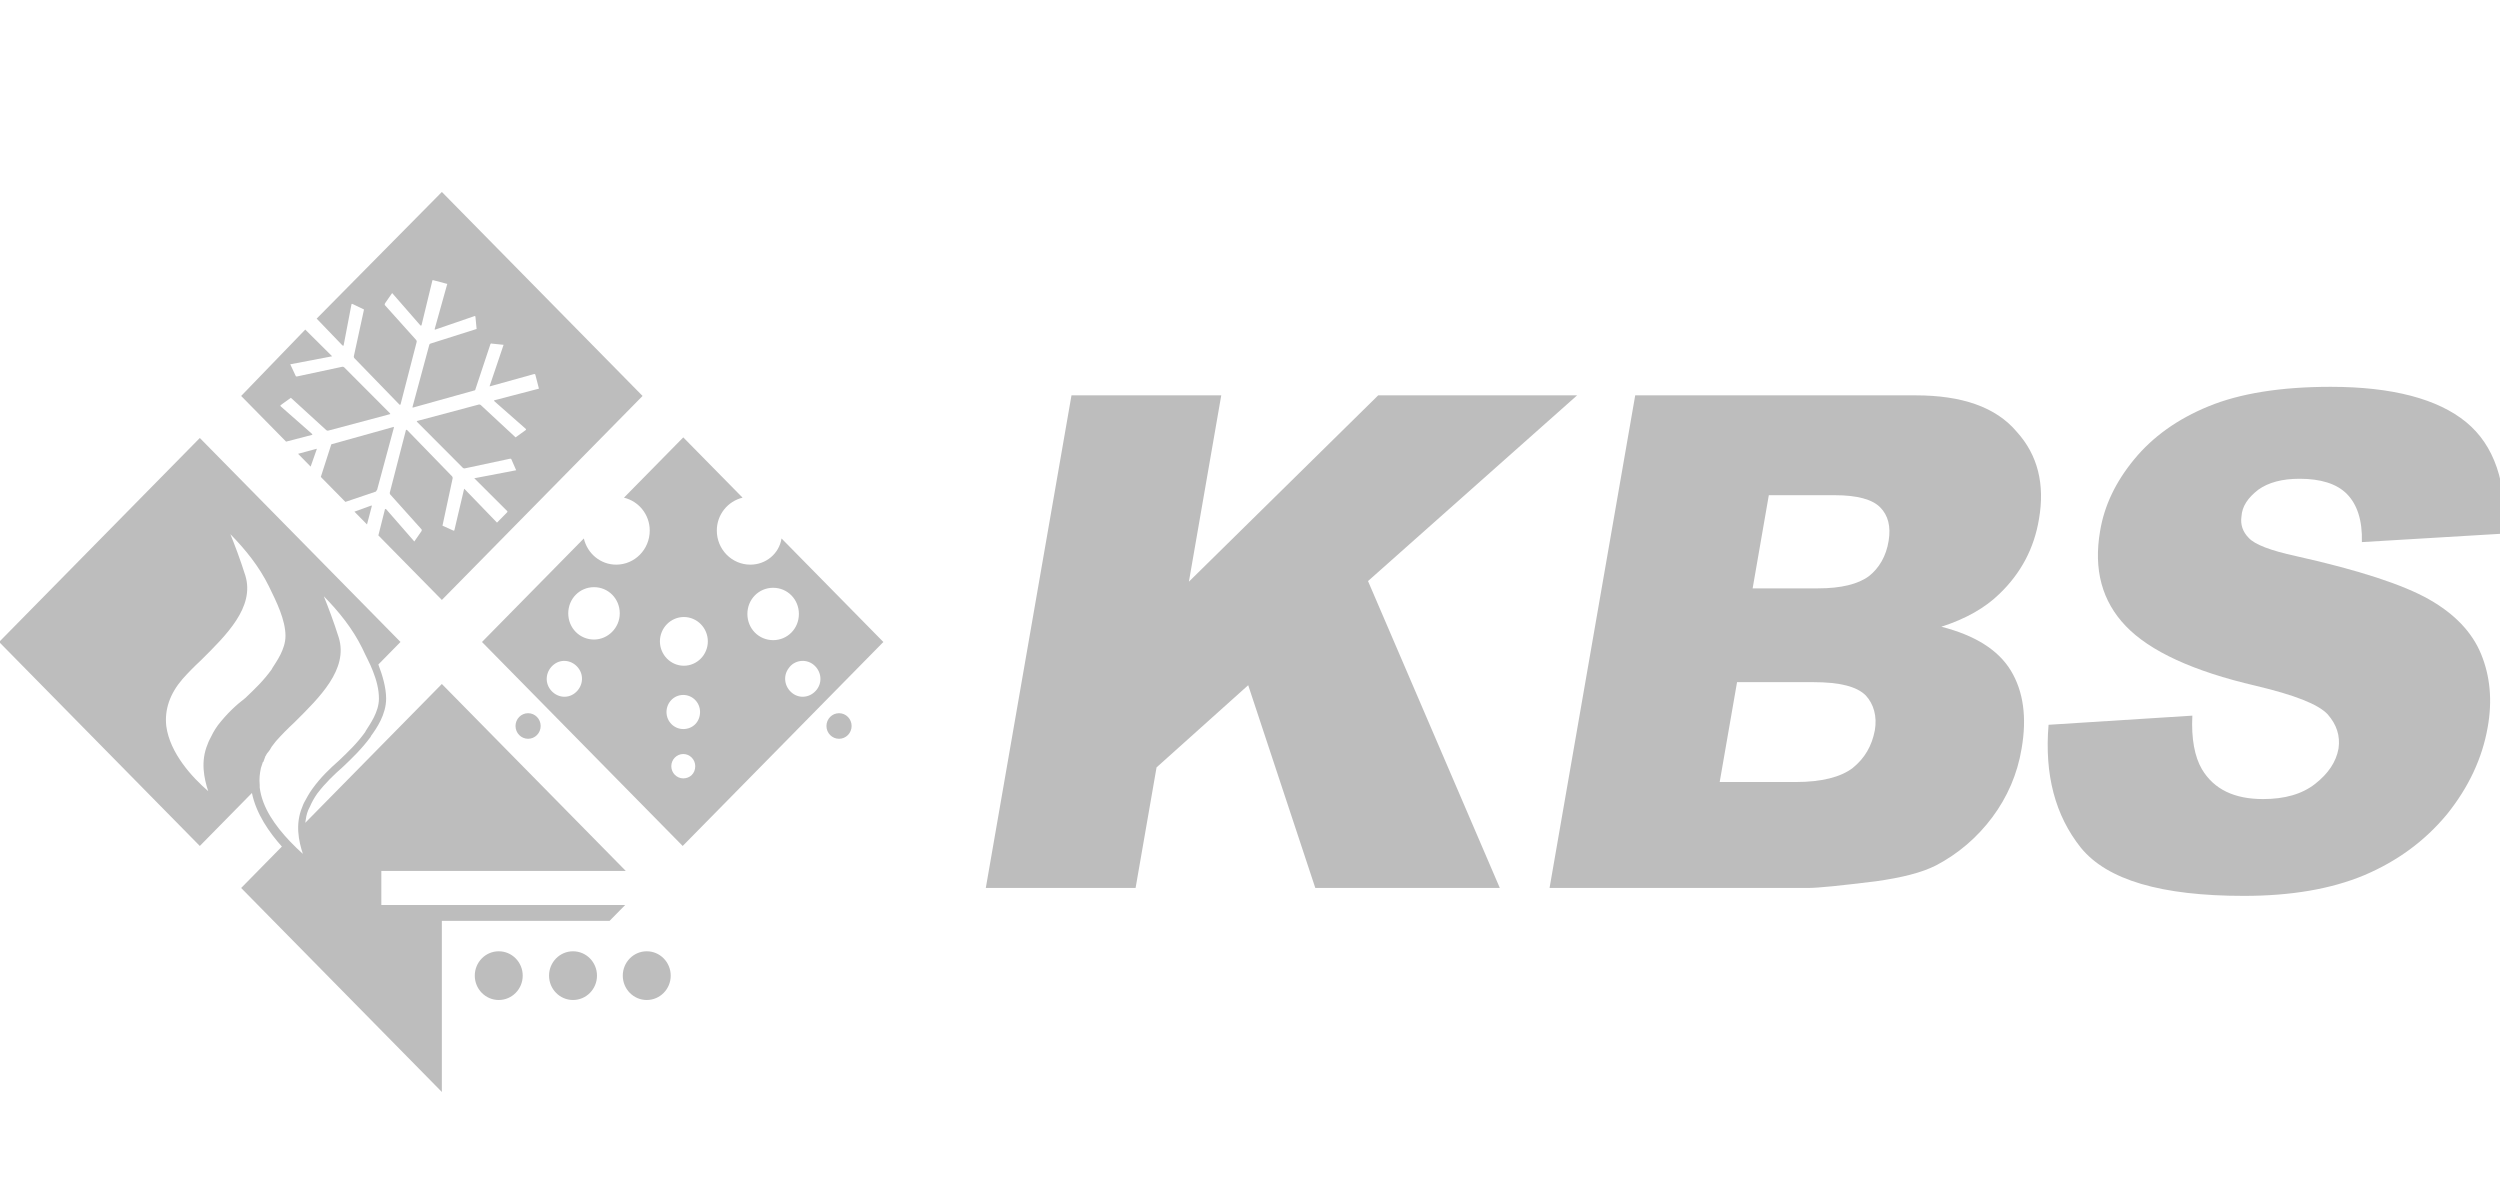 <svg width="150" height="71" viewBox="0 0 150 71" fill="none" xmlns="http://www.w3.org/2000/svg">
<g clip-path="url(#clip0_781_244)">
<path d="M94.626 23.721H82.692L71.334 34.901L73.275 23.721H64.289L59.148 53.278H68.135L69.393 46.044L74.892 41.112L78.918 53.278H89.989L82.081 34.864L94.626 23.721Z" fill="#BDBDBD"/>
<path d="M114.935 23.721H98.113L92.973 53.278H108.465C109.112 53.278 110.478 53.132 112.563 52.876C114.108 52.657 115.295 52.364 116.157 51.926C117.487 51.232 118.638 50.245 119.536 49.04C120.435 47.834 121.046 46.446 121.297 44.911C121.621 43.048 121.405 41.477 120.65 40.235C119.896 38.992 118.494 38.116 116.481 37.604C117.955 37.129 119.105 36.472 119.967 35.631C121.261 34.389 122.052 32.891 122.34 31.137C122.699 29.055 122.268 27.301 121.01 25.913C119.752 24.415 117.703 23.721 114.935 23.721ZM112.491 43.815C112.311 44.765 111.88 45.496 111.161 46.08C110.442 46.628 109.292 46.921 107.746 46.921H103.181L104.223 40.929H108.789C110.37 40.929 111.413 41.185 111.952 41.733C112.419 42.244 112.635 42.975 112.491 43.815ZM113.318 32.453C113.174 33.366 112.742 34.097 112.131 34.572C111.484 35.047 110.478 35.302 109.076 35.302H105.158L106.129 29.712H110.083C111.448 29.712 112.347 29.968 112.814 30.443C113.282 30.918 113.461 31.576 113.318 32.453Z" fill="#BDBDBD"/>
<path d="M135.495 29.384C136.106 28.945 136.933 28.726 137.975 28.726C139.233 28.726 140.204 29.019 140.815 29.64C141.426 30.261 141.749 31.211 141.713 32.526L150.268 32.014C150.412 28.945 149.657 26.717 147.968 25.328C146.279 23.94 143.547 23.209 139.844 23.209C136.825 23.209 134.381 23.611 132.512 24.379C130.642 25.146 129.169 26.205 128.054 27.557C126.94 28.909 126.257 30.334 126.005 31.868C125.61 34.17 126.113 36.07 127.551 37.568C128.989 39.066 131.577 40.272 135.351 41.148C137.652 41.696 139.089 42.244 139.665 42.865C140.204 43.487 140.419 44.144 140.312 44.911C140.168 45.715 139.701 46.41 138.91 47.031C138.119 47.652 137.077 47.944 135.783 47.944C134.057 47.944 132.835 47.359 132.116 46.154C131.685 45.423 131.469 44.327 131.541 42.939L122.914 43.487C122.663 46.483 123.31 48.93 124.855 50.867C126.437 52.803 129.672 53.753 134.632 53.753C137.436 53.753 139.844 53.351 141.857 52.511C143.834 51.671 145.488 50.465 146.818 48.857C148.112 47.25 148.938 45.496 149.262 43.633C149.55 42.025 149.406 40.564 148.867 39.248C148.327 37.933 147.285 36.837 145.739 35.96C144.194 35.084 141.534 34.207 137.76 33.366C136.25 33.038 135.279 32.672 134.92 32.27C134.56 31.905 134.417 31.466 134.488 30.991C134.524 30.37 134.884 29.859 135.495 29.384Z" fill="#BDBDBD"/>
<path d="M21.265 30.7L22.02 31.467L22.307 30.371C22.307 30.298 22.271 30.335 22.271 30.335L21.265 30.7Z" fill="#BDBDBD"/>
<path d="M18.71 26.096C18.782 26.096 18.71 26.023 18.71 26.023L16.841 24.379C16.805 24.342 16.841 24.306 16.841 24.306L17.452 23.867L19.573 25.804C19.609 25.84 19.681 25.84 19.681 25.84L23.383 24.854C23.455 24.854 23.383 24.781 23.383 24.781L20.651 22.041C20.615 22.004 20.544 22.004 20.544 22.004L17.812 22.589C17.74 22.589 17.74 22.552 17.74 22.552L17.416 21.858L19.896 21.383C19.968 21.383 19.896 21.346 19.896 21.346L18.315 19.775L14.469 23.758L17.165 26.498L18.71 26.096Z" fill="#BDBDBD"/>
<path d="M20.617 20.725L21.085 18.277C21.085 18.204 21.157 18.241 21.157 18.241L21.84 18.569L21.229 21.383C21.229 21.456 21.265 21.492 21.265 21.492L23.96 24.269C23.996 24.305 24.032 24.269 24.032 24.269L25.003 20.506C25.003 20.433 24.967 20.396 24.967 20.396L23.098 18.314C23.062 18.277 23.098 18.204 23.098 18.204L23.529 17.583L25.218 19.519C25.255 19.556 25.29 19.519 25.29 19.519L25.937 16.852C25.937 16.779 26.009 16.816 26.009 16.816L26.836 17.035L26.081 19.738C26.081 19.812 26.117 19.775 26.117 19.775L28.454 18.971C28.526 18.935 28.526 19.008 28.526 19.008L28.597 19.738L25.83 20.615C25.758 20.652 25.758 20.689 25.758 20.689L24.751 24.415C24.751 24.488 24.787 24.452 24.787 24.452L28.454 23.429C28.526 23.429 28.526 23.355 28.526 23.355L29.424 20.652C29.46 20.579 29.496 20.615 29.496 20.615L30.215 20.689L29.388 23.136C29.352 23.209 29.424 23.173 29.424 23.173L32.048 22.442C32.12 22.442 32.12 22.479 32.12 22.479L32.336 23.319L29.676 24.013C29.604 24.013 29.676 24.086 29.676 24.086L31.545 25.73C31.581 25.767 31.545 25.803 31.545 25.803L30.934 26.242L28.849 24.305C28.813 24.269 28.741 24.269 28.741 24.269L25.039 25.255C24.967 25.255 25.039 25.328 25.039 25.328L27.771 28.069C27.807 28.105 27.878 28.105 27.878 28.105L30.61 27.521C30.682 27.521 30.682 27.557 30.682 27.557L30.97 28.215L28.489 28.69C28.418 28.69 28.489 28.726 28.489 28.726L30.431 30.663C30.466 30.699 30.431 30.736 30.431 30.736L29.82 31.357L27.878 29.347C27.843 29.311 27.843 29.347 27.843 29.347L27.267 31.795C27.267 31.868 27.195 31.832 27.195 31.832L26.549 31.54L27.16 28.69C27.16 28.617 27.124 28.58 27.124 28.58L24.428 25.803C24.392 25.767 24.356 25.803 24.356 25.803L23.385 29.567C23.385 29.64 23.421 29.676 23.421 29.676L25.29 31.759C25.326 31.795 25.29 31.868 25.29 31.868L24.859 32.489L23.17 30.553C23.134 30.517 23.098 30.553 23.098 30.553L22.702 32.124L26.512 35.997L38.554 23.757L26.512 11.518L19 19.117L20.546 20.725C20.617 20.762 20.617 20.725 20.617 20.725Z" fill="#BDBDBD"/>
<path d="M17.884 27.229L18.639 27.996L18.998 26.973C19.034 26.9 18.962 26.936 18.962 26.936L17.884 27.229Z" fill="#BDBDBD"/>
<path d="M22.628 29.384L23.634 25.657C23.634 25.584 23.598 25.62 23.598 25.62L19.932 26.643C19.86 26.643 19.86 26.716 19.86 26.716L19.249 28.616L20.723 30.114L22.556 29.493C22.592 29.42 22.628 29.384 22.628 29.384Z" fill="#BDBDBD"/>
<path d="M22.88 54.301V52.255H37.546L26.511 41.039L18.315 49.369C18.351 49.114 18.387 48.858 18.495 48.602C18.531 48.529 18.567 48.456 18.603 48.383C18.711 48.127 18.854 47.871 19.034 47.615C19.537 46.958 20.041 46.483 20.58 46.008C21.119 45.496 21.694 44.948 22.233 44.218L22.269 44.145C22.593 43.706 23.168 42.866 23.168 41.916C23.168 41.258 22.952 40.528 22.701 39.87L24.03 38.518L11.989 26.279L-0.053 38.518L11.989 50.758L15.116 47.579C15.368 48.821 16.159 49.954 16.913 50.794L14.469 53.279L26.511 65.518V55.251H36.575L37.51 54.301H22.88ZM13.067 43.523C12.852 43.816 12.708 44.108 12.564 44.4C12.528 44.474 12.492 44.547 12.456 44.656C12.025 45.679 12.241 46.702 12.492 47.469C11.558 46.666 10.192 45.204 9.976 43.56C9.868 42.574 10.192 41.624 10.947 40.747C11.27 40.382 11.629 40.016 12.061 39.614C13.57 38.116 15.296 36.436 14.721 34.536C14.397 33.513 14.074 32.672 13.822 32.051C14.721 32.965 15.547 33.988 16.123 35.157L16.159 35.23C16.59 36.107 17.129 37.203 17.129 38.153C17.129 38.957 16.59 39.687 16.338 40.089L16.302 40.162C15.799 40.856 15.296 41.331 14.721 41.879C14.146 42.318 13.606 42.829 13.067 43.523ZM15.583 47.25C15.583 47.214 15.583 47.141 15.583 47.104C15.547 46.739 15.583 46.41 15.655 46.081C15.691 45.971 15.727 45.862 15.763 45.752C15.763 45.752 15.763 45.716 15.799 45.716C15.835 45.606 15.871 45.533 15.907 45.423C15.907 45.387 15.943 45.35 15.943 45.35C15.979 45.277 16.015 45.204 16.087 45.131C16.123 45.095 16.159 45.022 16.195 44.985C16.23 44.912 16.266 44.875 16.302 44.802C16.374 44.693 16.482 44.583 16.554 44.474C16.877 44.108 17.237 43.743 17.668 43.341C19.178 41.843 20.903 40.162 20.328 38.262C20.005 37.239 19.681 36.399 19.43 35.778C20.328 36.691 21.155 37.714 21.73 38.883L21.766 38.957C21.946 39.358 22.197 39.797 22.377 40.272C22.593 40.82 22.736 41.368 22.736 41.916C22.736 42.72 22.197 43.45 21.946 43.852L21.91 43.925C21.407 44.62 20.903 45.095 20.328 45.643C19.789 46.118 19.25 46.629 18.747 47.323C18.531 47.615 18.387 47.908 18.243 48.163C18.207 48.237 18.172 48.31 18.136 48.419C17.704 49.442 17.92 50.465 18.172 51.233C17.92 51.013 17.668 50.758 17.381 50.465C16.518 49.552 15.727 48.456 15.583 47.25Z" fill="#BDBDBD"/>
<path d="M29.925 60C30.719 60 31.363 59.346 31.363 58.539C31.363 57.731 30.719 57.077 29.925 57.077C29.131 57.077 28.487 57.731 28.487 58.539C28.487 59.346 29.131 60 29.925 60Z" fill="#BDBDBD"/>
<path d="M34.381 60C35.175 60 35.819 59.346 35.819 58.539C35.819 57.731 35.175 57.077 34.381 57.077C33.587 57.077 32.943 57.731 32.943 58.539C32.943 59.346 33.587 60 34.381 60Z" fill="#BDBDBD"/>
<path d="M38.805 60C39.599 60 40.243 59.346 40.243 58.539C40.243 57.731 39.599 57.077 38.805 57.077C38.011 57.077 37.367 57.731 37.367 58.539C37.367 59.346 38.011 60 38.805 60Z" fill="#BDBDBD"/>
<path d="M45.022 33.879C43.908 33.879 43.009 32.965 43.009 31.833C43.009 30.883 43.657 30.079 44.555 29.86L40.996 26.243L37.438 29.86C38.337 30.079 38.984 30.883 38.984 31.833C38.984 32.965 38.085 33.879 36.971 33.879C36.036 33.879 35.245 33.221 35.03 32.308L28.919 38.519L40.961 50.758L53.002 38.519L46.892 32.308C46.748 33.221 45.957 33.879 45.022 33.879ZM34.49 41.588C34.023 41.953 33.376 41.843 33.017 41.368C32.657 40.893 32.765 40.236 33.232 39.87C33.7 39.505 34.347 39.615 34.706 40.09C35.066 40.565 34.958 41.222 34.49 41.588ZM35.641 38.372C34.778 38.372 34.095 37.678 34.095 36.801C34.095 35.925 34.778 35.23 35.641 35.23C36.503 35.23 37.186 35.925 37.186 36.801C37.186 37.678 36.467 38.372 35.641 38.372ZM40.996 46.703C40.601 46.703 40.278 46.374 40.278 45.972C40.278 45.57 40.601 45.241 40.996 45.241C41.392 45.241 41.715 45.57 41.715 45.972C41.715 46.41 41.392 46.703 40.996 46.703ZM40.996 43.743C40.457 43.743 39.99 43.305 39.99 42.72C39.99 42.172 40.421 41.697 40.996 41.697C41.536 41.697 42.003 42.136 42.003 42.72C42.003 43.305 41.572 43.743 40.996 43.743ZM41.032 39.944C40.242 39.944 39.595 39.286 39.595 38.482C39.595 37.678 40.242 37.021 41.032 37.021C41.823 37.021 42.47 37.678 42.47 38.482C42.47 39.286 41.823 39.944 41.032 39.944ZM48.797 39.87C49.264 40.236 49.372 40.893 49.012 41.368C48.653 41.843 48.006 41.953 47.538 41.588C47.071 41.222 46.963 40.565 47.323 40.09C47.646 39.615 48.329 39.505 48.797 39.87ZM47.934 36.838C47.934 37.715 47.251 38.409 46.388 38.409C45.526 38.409 44.843 37.715 44.843 36.838C44.843 35.961 45.526 35.267 46.388 35.267C47.251 35.267 47.934 35.961 47.934 36.838Z" fill="#BDBDBD"/>
<path d="M50.342 44.327C50.759 44.327 51.097 43.983 51.097 43.56C51.097 43.136 50.759 42.792 50.342 42.792C49.925 42.792 49.587 43.136 49.587 43.56C49.587 43.983 49.925 44.327 50.342 44.327Z" fill="#BDBDBD"/>
<path d="M31.686 44.327C32.102 44.327 32.44 43.983 32.44 43.56C32.44 43.136 32.102 42.792 31.686 42.792C31.269 42.792 30.931 43.136 30.931 43.56C30.931 43.983 31.269 44.327 31.686 44.327Z" fill="#BDBDBD"/>
</g>
<defs>
<clipPath id="clip0_781_244">
<rect width="150" height="71" fill="white"/>
</clipPath>
</defs>
</svg>
